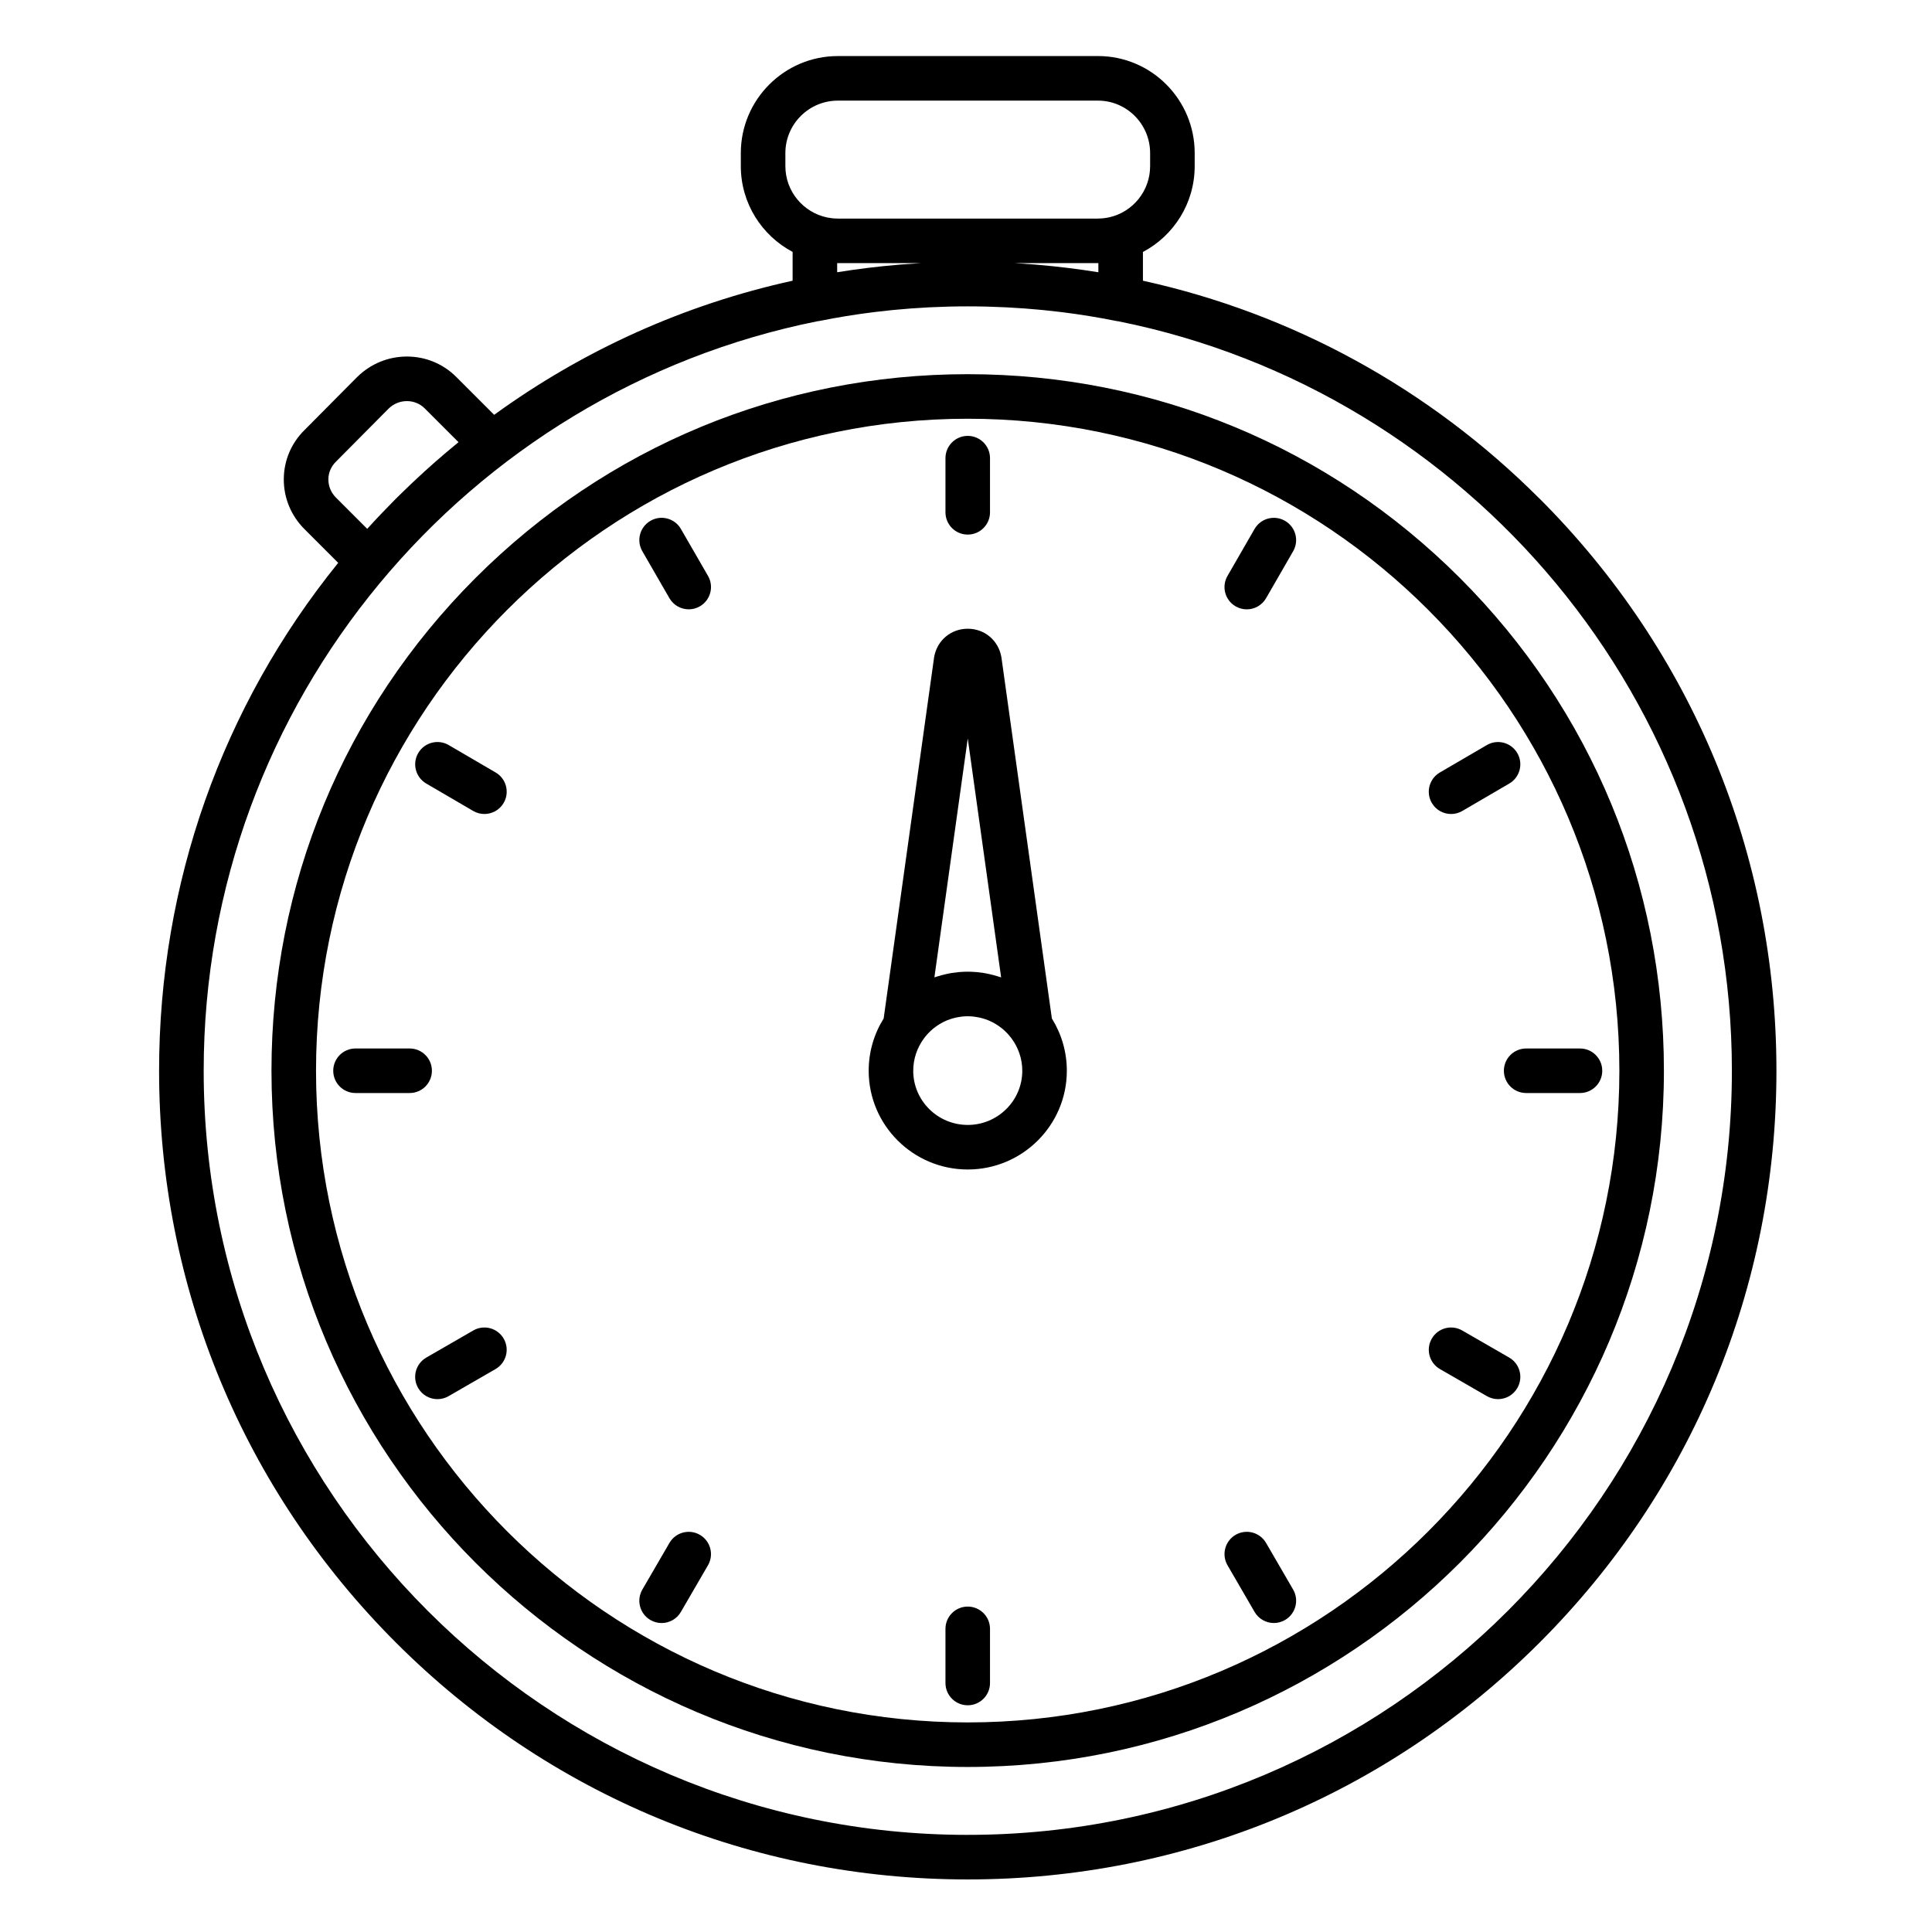 <?xml version="1.0" encoding="UTF-8"?>
<!-- Uploaded to: SVG Repo, www.svgrepo.com, Generator: SVG Repo Mixer Tools -->
<svg fill="#000000" width="800px" height="800px" version="1.1" viewBox="144 144 512 512" xmlns="http://www.w3.org/2000/svg">
 <g>
  <path d="m552 276.15c-29.297-29.305-65.59-49.07-105.11-57.758v-7.617c8.148-4.309 13.715-12.887 13.715-22.75v-3.457c0-14.18-11.492-25.715-25.621-25.715l-68.945 0.004c-14.18 0-25.715 11.535-25.715 25.715v3.457c0 9.848 5.57 18.414 13.727 22.73v7.633c-28.52 6.266-55.355 18.312-79.094 35.543l-10.039-10.039c-3.484-3.488-8.133-5.41-13.086-5.41-4.93 0-9.59 1.906-13.176 5.422l-13.922 14.027c-3.539 3.465-5.5 8.094-5.527 13.039-0.023 4.988 1.922 9.695 5.481 13.25l8.938 8.941c-30.75 38-47.465 85.008-47.465 134.6 0 57.242 22.289 111.06 62.766 151.54 40.477 40.477 94.293 62.766 151.54 62.766 57.246 0 111.06-22.289 151.54-62.766 40.477-40.477 62.766-94.289 62.766-151.54 0.004-57.285-22.285-111.13-62.762-151.62zm-116.92-62.418v2.418c-5.387-0.871-10.824-1.535-16.309-1.996-0.156-0.016-0.316-0.027-0.473-0.043-1.5-0.121-3.004-0.227-4.508-0.32-0.289-0.02-0.578-0.047-0.871-0.062h22.059c0.035 0.004 0.066 0.004 0.102 0.004zm-82.949-29.16c0-7.668 6.238-13.906 13.906-13.906h68.945c7.617 0 13.812 6.238 13.812 13.906v3.457c0 6.617-4.625 12.16-10.793 13.551-0.238 0.051-0.469 0.094-0.699 0.133-0.152 0.027-0.305 0.051-0.457 0.07-0.23 0.031-0.461 0.062-0.688 0.082-0.391 0.035-0.777 0.059-1.176 0.059h-68.945c-0.43 0-0.855-0.027-1.273-0.062-0.129-0.012-0.262-0.031-0.391-0.047-0.344-0.043-0.688-0.09-1.023-0.156-0.055-0.012-0.109-0.02-0.164-0.031-6.301-1.32-11.051-6.914-11.051-13.598zm13.727 29.16h0.18 21.969c-0.297 0.02-0.586 0.043-0.883 0.062-1.496 0.09-2.988 0.195-4.477 0.316-0.172 0.016-0.344 0.031-0.516 0.043-5.469 0.461-10.898 1.125-16.273 1.996zm-124.54 70.418-8.277-8.277c-1.312-1.312-2.031-3.027-2.019-4.84 0.008-1.762 0.711-3.418 2.039-4.719l13.922-14.027c1.309-1.285 3.035-1.992 4.852-1.992 1.797 0 3.477 0.691 4.734 1.949l8.941 8.938c-0.078 0.062-0.156 0.129-0.234 0.195-0.688 0.562-1.371 1.137-2.055 1.707-0.461 0.387-0.926 0.777-1.387 1.168-0.789 0.672-1.57 1.348-2.352 2.031-0.297 0.262-0.594 0.523-0.887 0.785-2.68 2.375-5.309 4.82-7.883 7.336-0.312 0.305-0.625 0.605-0.934 0.914-0.281 0.281-0.57 0.551-0.852 0.832-0.379 0.379-0.746 0.77-1.121 1.148-0.555 0.562-1.109 1.133-1.66 1.703-0.48 0.496-0.961 0.996-1.438 1.496-1.141 1.207-2.277 2.418-3.391 3.652zm159.15 346.11c-111.66 0-202.49-90.836-202.49-202.49 0-98.016 69.941-179.99 162.51-198.61 0.215-0.02 0.43-0.051 0.645-0.094 4.75-0.961 9.574-1.742 14.445-2.348 0.191-0.023 0.379-0.043 0.57-0.066 1.402-0.172 2.812-0.328 4.223-0.469 0.555-0.055 1.109-0.098 1.66-0.148 1.086-0.098 2.172-0.199 3.262-0.281 0.793-0.059 1.59-0.102 2.383-0.152 0.875-0.055 1.746-0.117 2.621-0.16 1.023-0.051 2.055-0.082 3.086-0.117 0.66-0.023 1.32-0.055 1.98-0.074 1.699-0.043 3.398-0.066 5.106-0.066s3.41 0.023 5.106 0.066c0.672 0.016 1.34 0.051 2.012 0.074 1.02 0.035 2.039 0.066 3.055 0.117 0.887 0.043 1.77 0.105 2.652 0.164 0.785 0.051 1.57 0.09 2.352 0.148 1.094 0.082 2.188 0.184 3.281 0.281 0.547 0.051 1.098 0.094 1.645 0.148 1.402 0.141 2.801 0.297 4.195 0.465 0.203 0.023 0.406 0.047 0.609 0.07 4.871 0.605 9.695 1.387 14.449 2.348 0.203 0.043 0.41 0.07 0.613 0.09 92.578 18.613 162.53 100.59 162.53 198.61 0 111.66-90.84 202.49-202.5 202.49z"/>
  <path d="m530.93 297.21c-34.84-34.852-81.176-54.047-130.48-54.047-49.293 0-95.629 19.191-130.47 54.043-34.844 34.855-54.035 81.223-54.035 130.55 0 101.74 82.766 184.51 184.5 184.51s184.51-82.77 184.51-184.51c0-49.328-19.188-95.695-54.031-130.55zm-130.48 303.25c-95.223 0-172.7-77.473-172.7-172.7 0-95.277 77.469-172.79 172.7-172.79 95.227 0 172.7 77.516 172.7 172.79 0 95.227-77.473 172.7-172.7 172.7z"/>
  <path d="m409.4 318.3c-0.012-0.082-0.023-0.168-0.039-0.25-0.805-4.375-4.461-7.43-8.895-7.43s-8.09 3.055-8.895 7.43c-0.016 0.082-0.027 0.168-0.039 0.25l-13.352 95.609c-2.512 4.027-3.969 8.773-3.969 13.855 0 14.426 11.777 26.164 26.25 26.164 14.48 0 26.262-11.738 26.262-26.164 0-5.082-1.457-9.828-3.965-13.852zm-8.934 21.398 8.844 63.32c-0.324-0.113-0.66-0.199-0.988-0.305-0.051-0.016-0.098-0.031-0.148-0.047-0.602-0.184-1.211-0.344-1.824-0.484-0.289-0.066-0.578-0.129-0.867-0.188-0.273-0.055-0.551-0.105-0.828-0.148-0.566-0.09-1.137-0.164-1.711-0.219-0.156-0.016-0.316-0.023-0.473-0.035-0.664-0.051-1.332-0.086-2.008-0.086-0.676 0-1.34 0.035-2 0.082-0.164 0.012-0.324 0.023-0.484 0.039-0.57 0.055-1.133 0.125-1.695 0.215-0.289 0.047-0.574 0.102-0.863 0.156-0.262 0.051-0.516 0.105-0.773 0.168-0.668 0.148-1.328 0.324-1.98 0.523-0.004 0-0.008 0.004-0.008 0.004-0.344 0.105-0.695 0.195-1.035 0.316zm-0.008 102.42c-7.965 0-14.441-6.441-14.441-14.355 0-3.176 1.043-6.109 2.785-8.496 0.25-0.348 0.52-0.676 0.793-0.996 0.129-0.148 0.262-0.293 0.395-0.438 0.203-0.215 0.414-0.418 0.629-0.621 0.195-0.184 0.391-0.371 0.598-0.543 0.109-0.094 0.23-0.176 0.344-0.266 0.941-0.738 1.973-1.367 3.078-1.855 0.102-0.043 0.199-0.09 0.301-0.133 0.324-0.133 0.652-0.25 0.984-0.359 0.18-0.059 0.355-0.113 0.535-0.164 0.289-0.082 0.582-0.16 0.879-0.227 0.273-0.059 0.547-0.105 0.824-0.148 0.23-0.035 0.457-0.078 0.691-0.105 0.527-0.059 1.062-0.094 1.605-0.094s1.078 0.039 1.609 0.094c0.227 0.023 0.445 0.066 0.664 0.102 0.289 0.043 0.574 0.094 0.859 0.156 0.281 0.062 0.562 0.137 0.84 0.215 0.199 0.059 0.398 0.117 0.594 0.184 0.312 0.105 0.625 0.215 0.93 0.34 0.133 0.055 0.266 0.117 0.395 0.176 1.039 0.465 2.008 1.051 2.898 1.738 0.16 0.125 0.324 0.238 0.48 0.371 0.191 0.16 0.367 0.332 0.551 0.5 0.227 0.215 0.453 0.43 0.668 0.66 0.133 0.141 0.262 0.281 0.391 0.43 0.266 0.305 0.516 0.617 0.758 0.945 1.766 2.394 2.82 5.344 2.82 8.539-0.004 7.914-6.488 14.352-14.457 14.352z"/>
  <path d="m400.46 285.67c3.262 0 5.902-2.644 5.902-5.902v-14.352c0-3.262-2.644-5.902-5.902-5.902-3.262 0-5.902 2.644-5.902 5.902v14.352c0 3.258 2.641 5.902 5.902 5.902z"/>
  <path d="m484.53 282.02c-2.828-1.629-6.434-0.656-8.062 2.168l-7.172 12.445c-1.629 2.824-0.66 6.434 2.168 8.062 0.93 0.535 1.941 0.789 2.941 0.789 2.043 0 4.027-1.062 5.121-2.957l7.172-12.445c1.629-2.824 0.656-6.434-2.168-8.062z"/>
  <path d="m528.55 359.72c1.012 0 2.035-0.262 2.973-0.805l12.453-7.269c2.816-1.645 3.766-5.258 2.121-8.074-1.645-2.816-5.262-3.766-8.074-2.121l-12.453 7.269c-2.816 1.645-3.766 5.258-2.121 8.074 1.094 1.879 3.07 2.926 5.102 2.926z"/>
  <path d="m562.71 421.86h-14.262c-3.262 0-5.902 2.644-5.902 5.902 0 3.262 2.644 5.902 5.902 5.902h14.262c3.262 0 5.902-2.644 5.902-5.902 0.004-3.258-2.641-5.902-5.902-5.902z"/>
  <path d="m543.95 503.77-12.453-7.18c-2.828-1.629-6.434-0.66-8.062 2.164-1.629 2.824-0.66 6.434 2.164 8.062l12.453 7.18c0.93 0.535 1.945 0.789 2.941 0.789 2.043 0 4.027-1.059 5.121-2.957 1.629-2.82 0.66-6.43-2.164-8.059z"/>
  <path d="m479.52 552.89c-1.637-2.816-5.246-3.781-8.07-2.144-2.82 1.637-3.781 5.25-2.144 8.07l7.172 12.359c1.094 1.887 3.074 2.941 5.113 2.941 1.004 0 2.023-0.258 2.957-0.801 2.82-1.637 3.781-5.25 2.144-8.07z"/>
  <path d="m400.46 569.76c-3.262 0-5.902 2.644-5.902 5.902v14.352c0 3.262 2.644 5.902 5.902 5.902 3.262 0 5.902-2.644 5.902-5.902v-14.348c0-3.262-2.641-5.906-5.902-5.906z"/>
  <path d="m329.48 550.75c-2.82-1.637-6.434-0.68-8.07 2.141l-7.18 12.359c-1.637 2.82-0.68 6.434 2.141 8.07 0.934 0.543 1.953 0.801 2.957 0.801 2.035 0 4.016-1.055 5.109-2.938l7.18-12.359c1.641-2.82 0.684-6.434-2.137-8.074z"/>
  <path d="m269.42 496.59-12.445 7.18c-2.824 1.629-3.793 5.238-2.164 8.062 1.094 1.895 3.078 2.957 5.121 2.957 1 0 2.016-0.254 2.945-0.793l12.445-7.18c2.824-1.629 3.793-5.238 2.164-8.062-1.633-2.824-5.242-3.793-8.066-2.164z"/>
  <path d="m258.46 427.76c0-3.262-2.644-5.902-5.902-5.902h-14.344c-3.262 0-5.902 2.644-5.902 5.902 0 3.262 2.644 5.902 5.902 5.902h14.344c3.262 0.004 5.902-2.641 5.902-5.902z"/>
  <path d="m256.95 351.64 12.445 7.269c0.938 0.547 1.961 0.809 2.973 0.809 2.031 0 4.008-1.047 5.106-2.926 1.645-2.816 0.695-6.43-2.121-8.074l-12.445-7.269c-2.816-1.645-6.43-0.695-8.074 2.121-1.645 2.809-0.695 6.426 2.117 8.07z"/>
  <path d="m324.45 284.18c-1.629-2.824-5.242-3.793-8.062-2.164-2.824 1.629-3.793 5.238-2.164 8.062l7.18 12.445c1.094 1.895 3.078 2.953 5.121 2.953 1 0 2.016-0.254 2.945-0.789 2.824-1.629 3.793-5.238 2.164-8.062z"/>
 </g>
</svg>